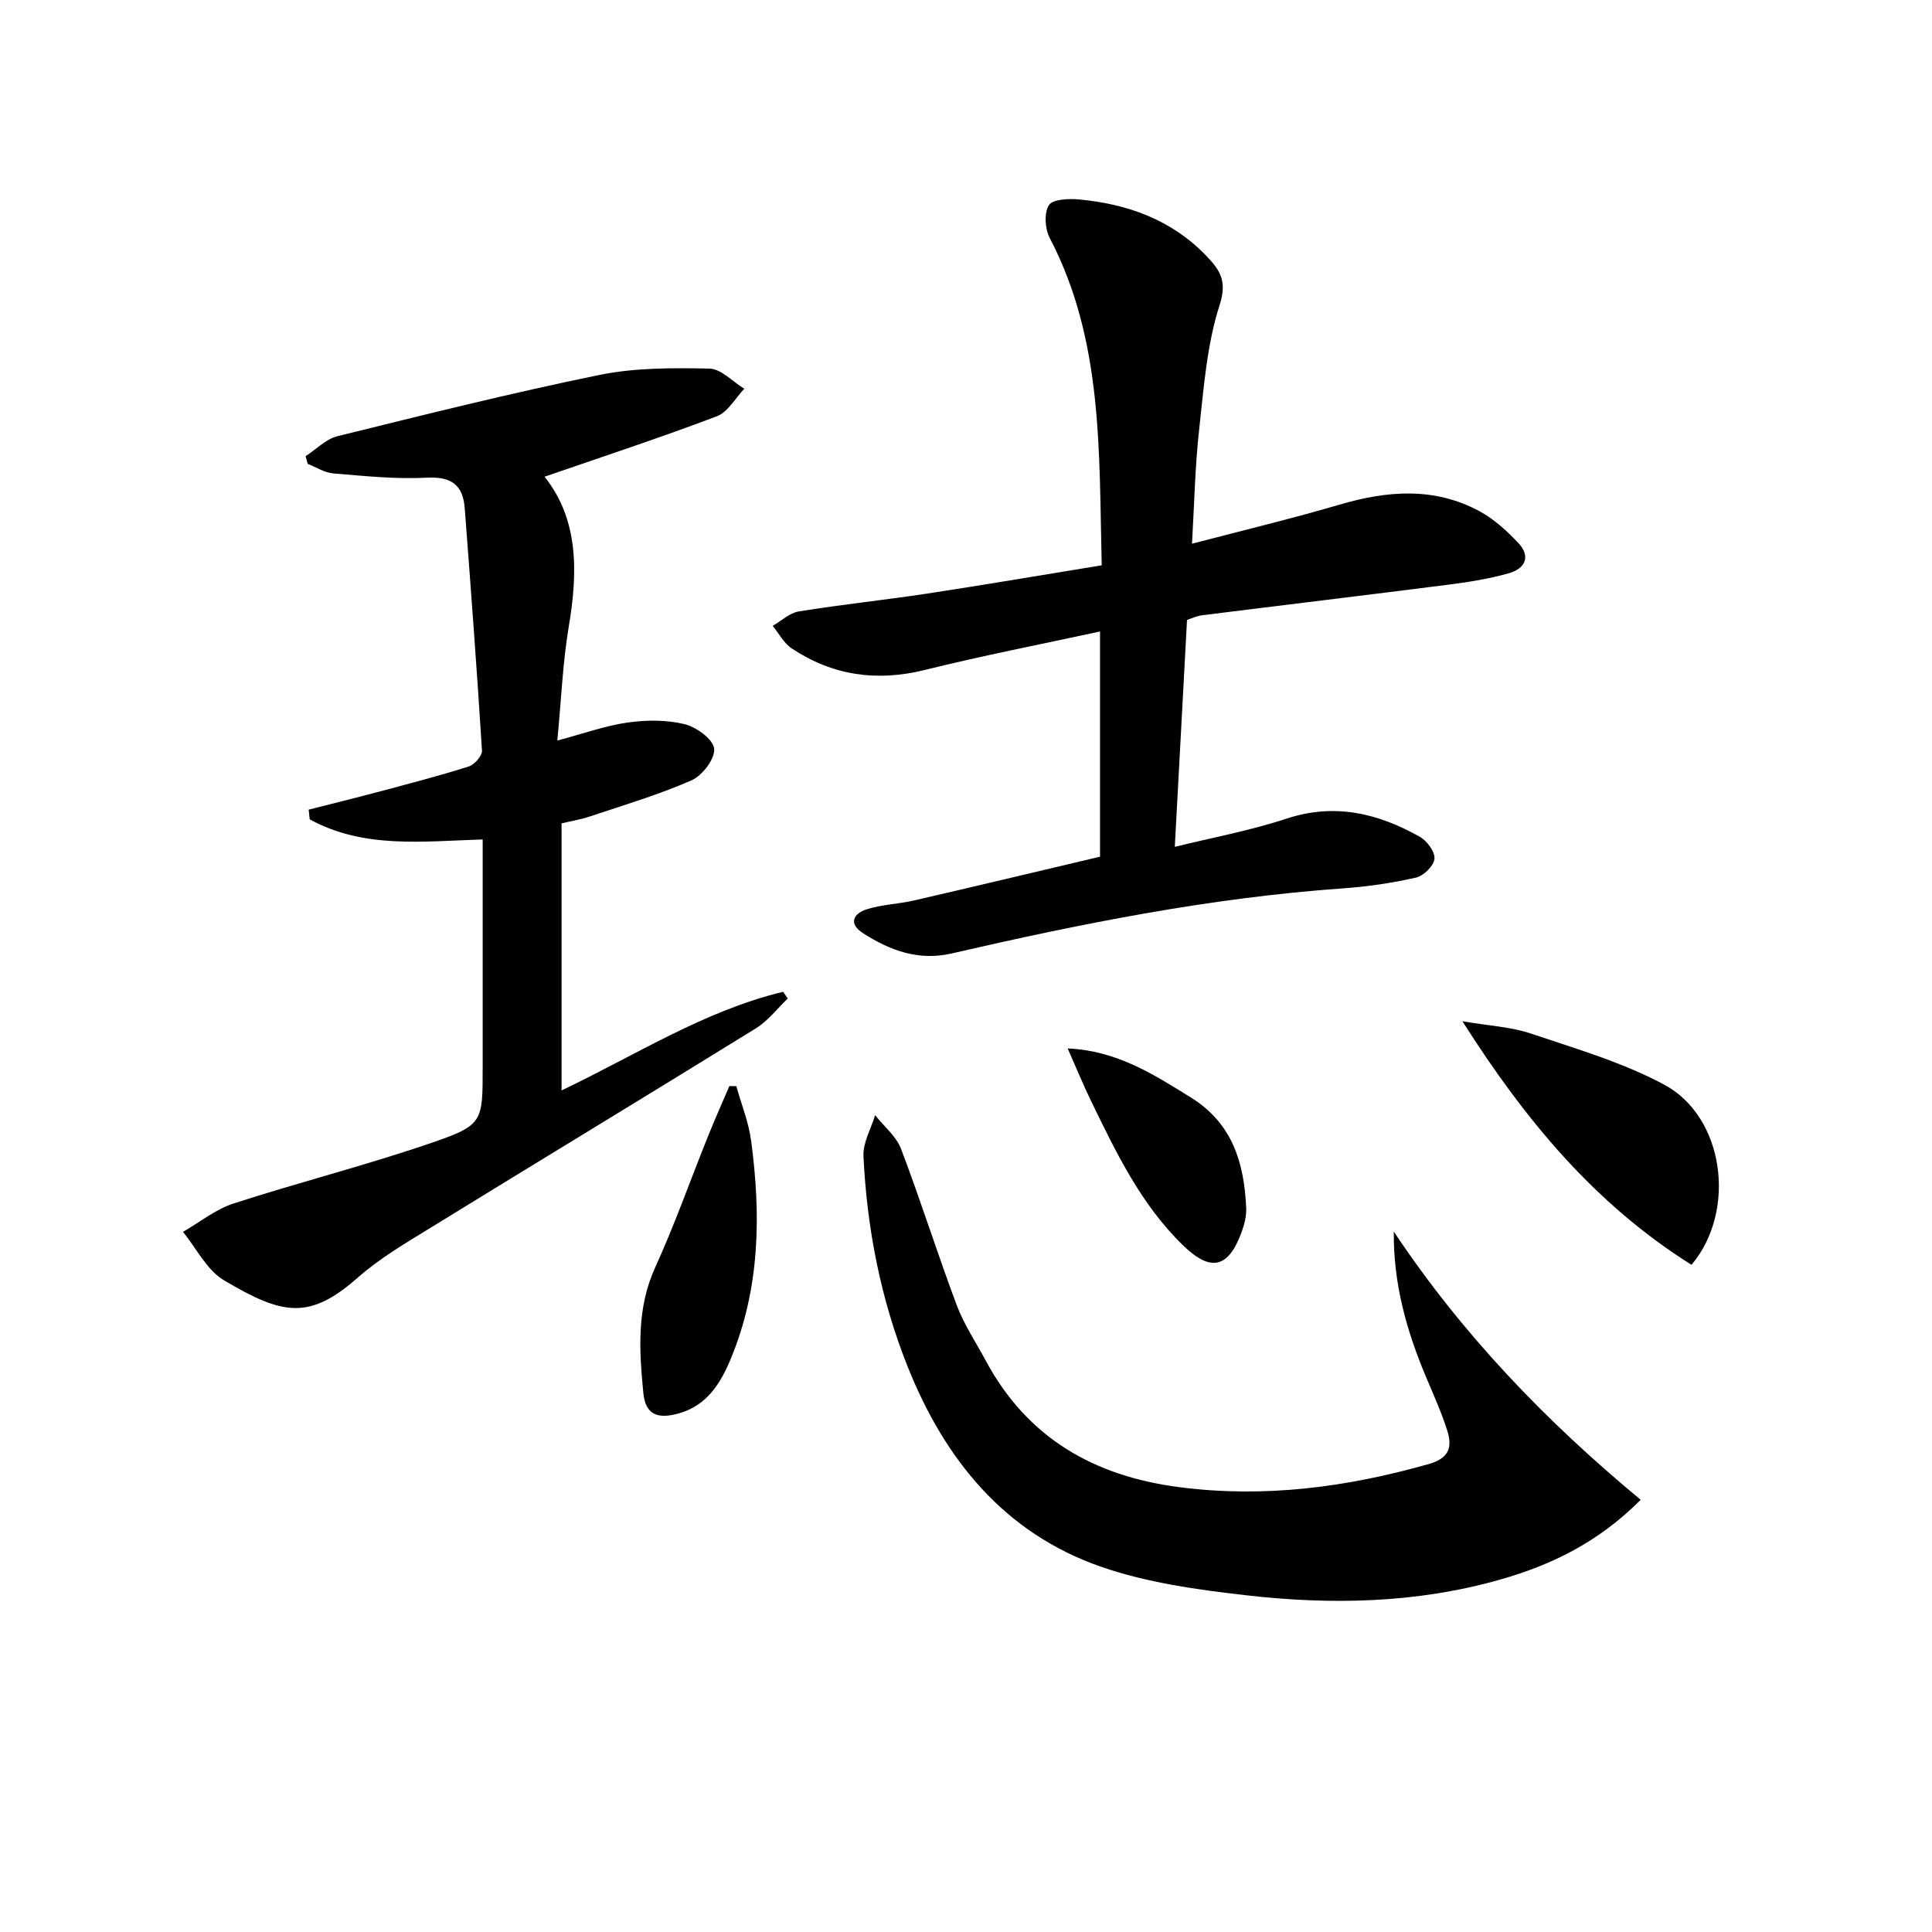 <svg enable-background="new 0 0 400 400" viewBox="0 0 400 400" xmlns="http://www.w3.org/2000/svg"><g fill="#010103"><path d="m227.75 177.37c0-15.44 0-30.71 0-46.63-12.34 2.68-24.37 5.01-36.24 7.96-9.98 2.48-19.11 1.18-27.59-4.45-1.63-1.08-2.65-3.09-3.95-4.67 1.8-1.03 3.49-2.68 5.41-2.99 8.84-1.43 17.76-2.36 26.62-3.7 11.94-1.82 23.84-3.85 36.1-5.85-.59-23.47.34-46.51-10.77-67.78-.98-1.88-1.19-5.15-.17-6.78.78-1.24 4.12-1.39 6.24-1.19 10.02.94 19.13 4.18 26.3 11.63 2.72 2.83 4.47 5.1 2.83 10.17-2.67 8.25-3.3 17.22-4.27 25.94-.84 7.56-.98 15.2-1.47 23.54 10.7-2.81 20.69-5.19 30.54-8.09 9.91-2.91 19.64-3.69 29 1.37 2.98 1.61 5.62 4.04 7.98 6.52 2.71 2.84 1.45 5.37-1.93 6.32-3.97 1.12-8.09 1.79-12.19 2.32-17.11 2.19-34.23 4.23-51.34 6.38-1.12.14-2.19.67-3.09.96-.83 15.46-1.65 30.7-2.53 46.98 7.66-1.89 15.57-3.35 23.13-5.84 9.99-3.29 18.96-1.11 27.6 3.76 1.49.84 3.16 3.1 3.03 4.55s-2.23 3.53-3.8 3.89c-4.97 1.13-10.07 1.88-15.16 2.24-27.42 1.93-54.27 7.31-80.98 13.47-6.9 1.59-12.75-.61-18.34-4.17-3.14-2-2.02-4.08.73-4.97 3.13-1 6.54-1.08 9.76-1.82 12.76-2.94 25.49-5.99 38.55-9.07z"/><path d="m112.74 98.7c7.02 8.79 6.94 19.59 5.03 30.93-1.26 7.49-1.56 15.14-2.38 23.69 5.54-1.47 9.99-3.09 14.57-3.73 3.86-.54 8.03-.58 11.78.34 2.45.6 5.93 3.14 6.12 5.09.2 2.08-2.45 5.56-4.69 6.54-6.8 2.99-13.98 5.11-21.04 7.48-1.86.62-3.82.94-5.86 1.42v55.3c15.38-7.33 29.53-16.49 45.87-20.42.32.46.64.93.96 1.39-2.18 2.08-4.08 4.62-6.59 6.17-22.48 13.9-45.09 27.58-67.59 41.43-5.09 3.13-10.33 6.21-14.78 10.13-10.08 8.89-15.58 7.85-27.77.61-3.56-2.11-5.7-6.62-8.49-10.02 3.47-2 6.73-4.66 10.45-5.87 13.4-4.35 27.1-7.82 40.43-12.37 11.32-3.86 11.17-4.32 11.17-15.98 0-15.64 0-31.27 0-47.03-12.46.38-24.7 1.96-35.81-4.17-.07-.67-.14-1.33-.21-2 4.81-1.23 9.64-2.41 14.44-3.69 6.25-1.67 12.52-3.29 18.68-5.24 1.19-.38 2.82-2.21 2.76-3.28-1.04-16.73-2.3-33.45-3.57-50.17-.36-4.76-2.68-6.62-7.8-6.35-6.44.34-12.94-.35-19.4-.88-1.81-.15-3.54-1.29-5.31-1.98-.15-.53-.3-1.06-.44-1.59 2.19-1.42 4.21-3.55 6.6-4.14 18.02-4.45 36.03-8.96 54.21-12.68 7.39-1.51 15.19-1.47 22.79-1.32 2.44.05 4.82 2.71 7.23 4.18-1.87 1.95-3.39 4.82-5.67 5.69-11.72 4.44-23.64 8.36-35.69 12.52z"/><path d="m288.57 254.98c14.1 21.19 31.39 39.19 51.12 55.54-8.86 8.88-18.6 13.54-29.22 16.55-17.22 4.88-34.83 5.23-52.42 3.22-10.15-1.16-20.54-2.59-30.12-5.92-19.96-6.95-32.3-22.15-39.98-41.35-5.6-13.99-8.46-28.65-9.18-43.66-.13-2.78 1.56-5.65 2.41-8.48 1.83 2.32 4.38 4.37 5.38 7 4.07 10.69 7.5 21.63 11.52 32.34 1.5 4.01 3.96 7.66 6 11.47 8.58 15.99 22.37 23.91 40.01 26.2 17.64 2.3 34.75.04 51.73-4.78 4.23-1.2 4.89-3.51 3.83-6.87-1.19-3.78-2.83-7.43-4.38-11.09-4.01-9.51-6.81-19.3-6.7-30.17z"/><path d="m350.21 261.87c-19.97-12.56-34.35-29.84-47.44-50.43 5.57.95 10.05 1.16 14.14 2.53 9.36 3.16 19.03 5.97 27.67 10.61 12.44 6.7 15.04 26.11 5.63 37.29z"/><path d="m152.45 224.88c1.04 3.73 2.53 7.4 3.05 11.21 2.08 15.43 1.87 30.72-4.26 45.38-2.09 4.99-4.89 9.47-10.57 11.12-4.58 1.33-7.05.28-7.48-4.25-.84-8.73-1.41-17.43 2.45-25.91 4.05-8.88 7.3-18.13 10.95-27.19 1.4-3.49 2.94-6.92 4.42-10.38.47.01.95.01 1.44.02z"/><path d="m221.05 217.07c10.18.44 17.78 5.36 25.53 10.17 8.61 5.35 11.01 13.55 11.43 22.82.07 1.6-.33 3.31-.88 4.84-2.74 7.62-6.36 8.57-12.13 3-8.74-8.46-13.92-19.26-19.13-30-1.64-3.38-3.07-6.88-4.82-10.83z"/></g></svg>